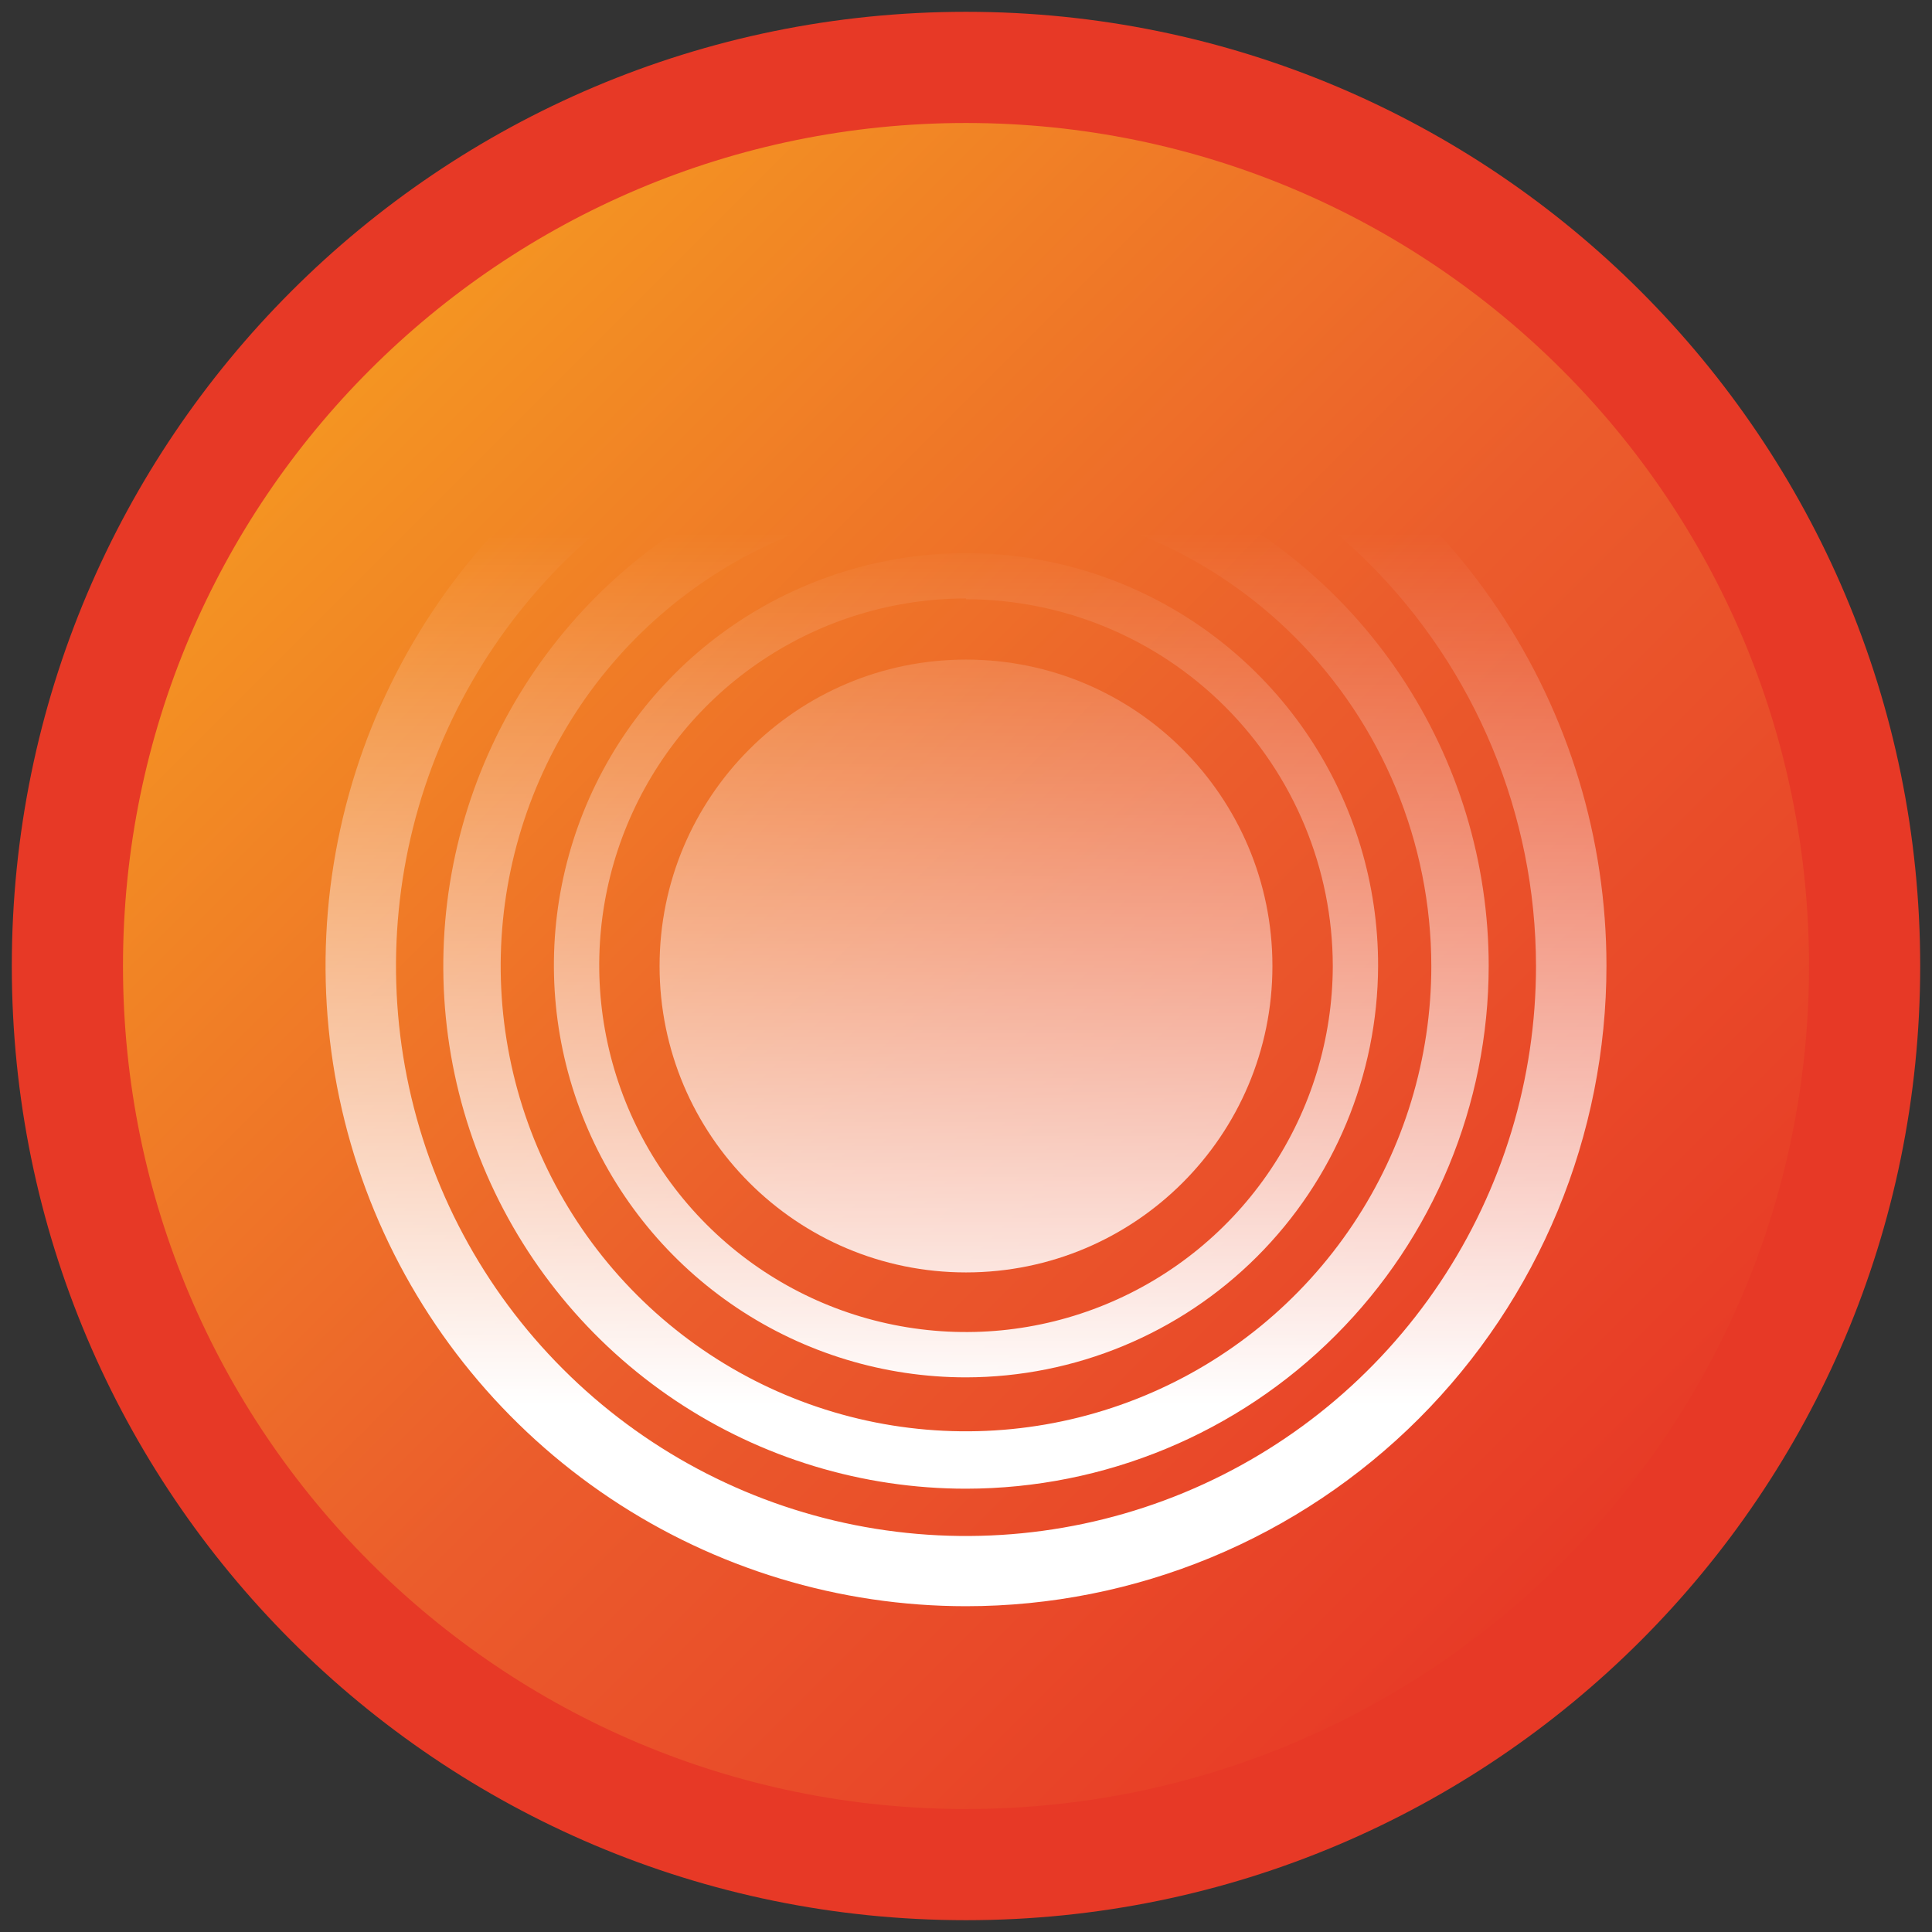 <svg width="86" height="86" viewBox="0 0 86 86" fill="none" xmlns="http://www.w3.org/2000/svg">
<rect x="0" y="0" width="86" height="86" fill="#333333" stroke="none"/>
<path d="M43 83C65.091 83 83 65.091 83 43C83 20.909 65.091 3 43 3C20.909 3 3 20.909 3 43C3 65.091 20.909 83 43 83Z" fill="url(#paint0_linear_22_97)" stroke="#E73926" stroke-width="4.949"/>
<path d="M43 56.64C50.533 56.64 56.64 50.533 56.64 43C56.64 35.467 50.533 29.36 43 29.36C35.467 29.36 29.36 35.467 29.36 43C29.36 50.533 35.467 56.64 43 56.64Z" fill="url(#paint1_linear_22_97)"/>
<path d="M43 61.311C39.37 61.311 35.822 60.235 32.805 58.218C29.788 56.2 27.436 53.334 26.049 49.98C24.662 46.626 24.3 42.936 25.011 39.376C25.721 35.817 27.471 32.548 30.04 29.984C32.609 27.42 35.881 25.675 39.441 24.971C43.002 24.267 46.691 24.635 50.043 26.029C53.394 27.422 56.257 29.779 58.269 32.8C60.281 35.821 61.351 39.37 61.344 43C61.327 47.857 59.388 52.509 55.95 55.941C52.513 59.372 47.857 61.303 43 61.311ZM43 26.64C39.772 26.64 36.617 27.597 33.933 29.39C31.249 31.182 29.156 33.73 27.919 36.712C26.683 39.693 26.357 42.974 26.985 46.14C27.612 49.306 29.164 52.216 31.444 54.5C33.724 56.785 36.63 58.343 39.795 58.976C42.96 59.61 46.241 59.291 49.225 58.06C52.209 56.83 54.761 54.742 56.559 52.062C58.357 49.381 59.32 46.228 59.327 43C59.321 38.672 57.599 34.522 54.538 31.462C51.478 28.401 47.328 26.679 43 26.673V26.64Z" fill="url(#paint2_linear_22_97)"/>
<path d="M43 66.267C38.398 66.267 33.9 64.903 30.073 62.346C26.247 59.79 23.265 56.156 21.504 51.904C19.742 47.653 19.282 42.974 20.18 38.461C21.077 33.947 23.293 29.801 26.547 26.547C29.801 23.293 33.947 21.077 38.461 20.18C42.974 19.282 47.653 19.742 51.904 21.504C56.156 23.265 59.79 26.247 62.346 30.073C64.903 33.9 66.267 38.398 66.267 43C66.262 49.169 63.809 55.084 59.446 59.446C55.084 63.809 49.169 66.262 43 66.267ZM43 22.287C38.903 22.287 34.899 23.502 31.493 25.778C28.086 28.054 25.432 31.289 23.864 35.074C22.296 38.858 21.886 43.023 22.685 47.041C23.484 51.059 25.457 54.749 28.354 57.646C31.251 60.543 34.941 62.516 38.959 63.315C42.977 64.114 47.142 63.704 50.926 62.136C54.711 60.568 57.946 57.913 60.222 54.507C62.498 51.101 63.713 47.097 63.713 43C63.707 37.508 61.523 32.243 57.64 28.36C53.757 24.477 48.492 22.293 43 22.287Z" fill="url(#paint3_linear_22_97)"/>
<path d="M43 71.498C37.361 71.498 31.85 69.826 27.161 66.693C22.473 63.561 18.819 59.108 16.661 53.899C14.504 48.69 13.939 42.957 15.039 37.427C16.139 31.897 18.854 26.817 22.841 22.83C26.828 18.843 31.908 16.128 37.438 15.028C42.968 13.928 48.7 14.493 53.91 16.65C59.119 18.808 63.572 22.462 66.704 27.15C69.837 31.839 71.509 37.35 71.509 42.989C71.509 46.733 70.771 50.44 69.339 53.899C67.906 57.358 65.806 60.501 63.159 63.148C60.511 65.795 57.369 67.895 53.91 69.328C50.451 70.76 46.744 71.498 43 71.498ZM43 17.627C37.982 17.627 33.076 19.115 28.904 21.903C24.731 24.691 21.479 28.654 19.559 33.29C17.638 37.926 17.136 43.028 18.115 47.95C19.094 52.872 21.51 57.393 25.059 60.941C28.607 64.49 33.128 66.906 38.05 67.885C42.972 68.864 48.074 68.362 52.71 66.441C57.346 64.521 61.309 61.269 64.097 57.096C66.885 52.924 68.373 48.018 68.373 43C68.364 36.273 65.688 29.825 60.932 25.068C56.175 20.312 49.727 17.636 43 17.627Z" fill="url(#paint4_linear_22_97)"/>
<defs>
<linearGradient id="paint0_linear_22_97" x1="16.136" y1="16.136" x2="71.103" y2="71.103" gradientUnits="userSpaceOnUse">
<stop stop-color="#F49522"/>
<stop offset="0.52" stop-color="#EB5C2C"/>
<stop offset="1" stop-color="#E73926"/>
</linearGradient>
<linearGradient id="paint1_linear_22_97" x1="43" y1="67.978" x2="43" y2="18.252" gradientUnits="userSpaceOnUse">
<stop offset="0.11" stop-color="white"/>
<stop offset="0.89" stop-color="white" stop-opacity="0"/>
</linearGradient>
<linearGradient id="paint2_linear_22_97" x1="43" y1="67.978" x2="43" y2="18.252" gradientUnits="userSpaceOnUse">
<stop offset="0.11" stop-color="white"/>
<stop offset="0.89" stop-color="white" stop-opacity="0"/>
</linearGradient>
<linearGradient id="paint3_linear_22_97" x1="43" y1="67.978" x2="43" y2="18.252" gradientUnits="userSpaceOnUse">
<stop offset="0.11" stop-color="white"/>
<stop offset="0.89" stop-color="white" stop-opacity="0"/>
</linearGradient>
<linearGradient id="paint4_linear_22_97" x1="43" y1="67.978" x2="43" y2="18.252" gradientUnits="userSpaceOnUse">
<stop offset="0.11" stop-color="white"/>
<stop offset="0.89" stop-color="white" stop-opacity="0"/>
</linearGradient>
</defs>
</svg>
